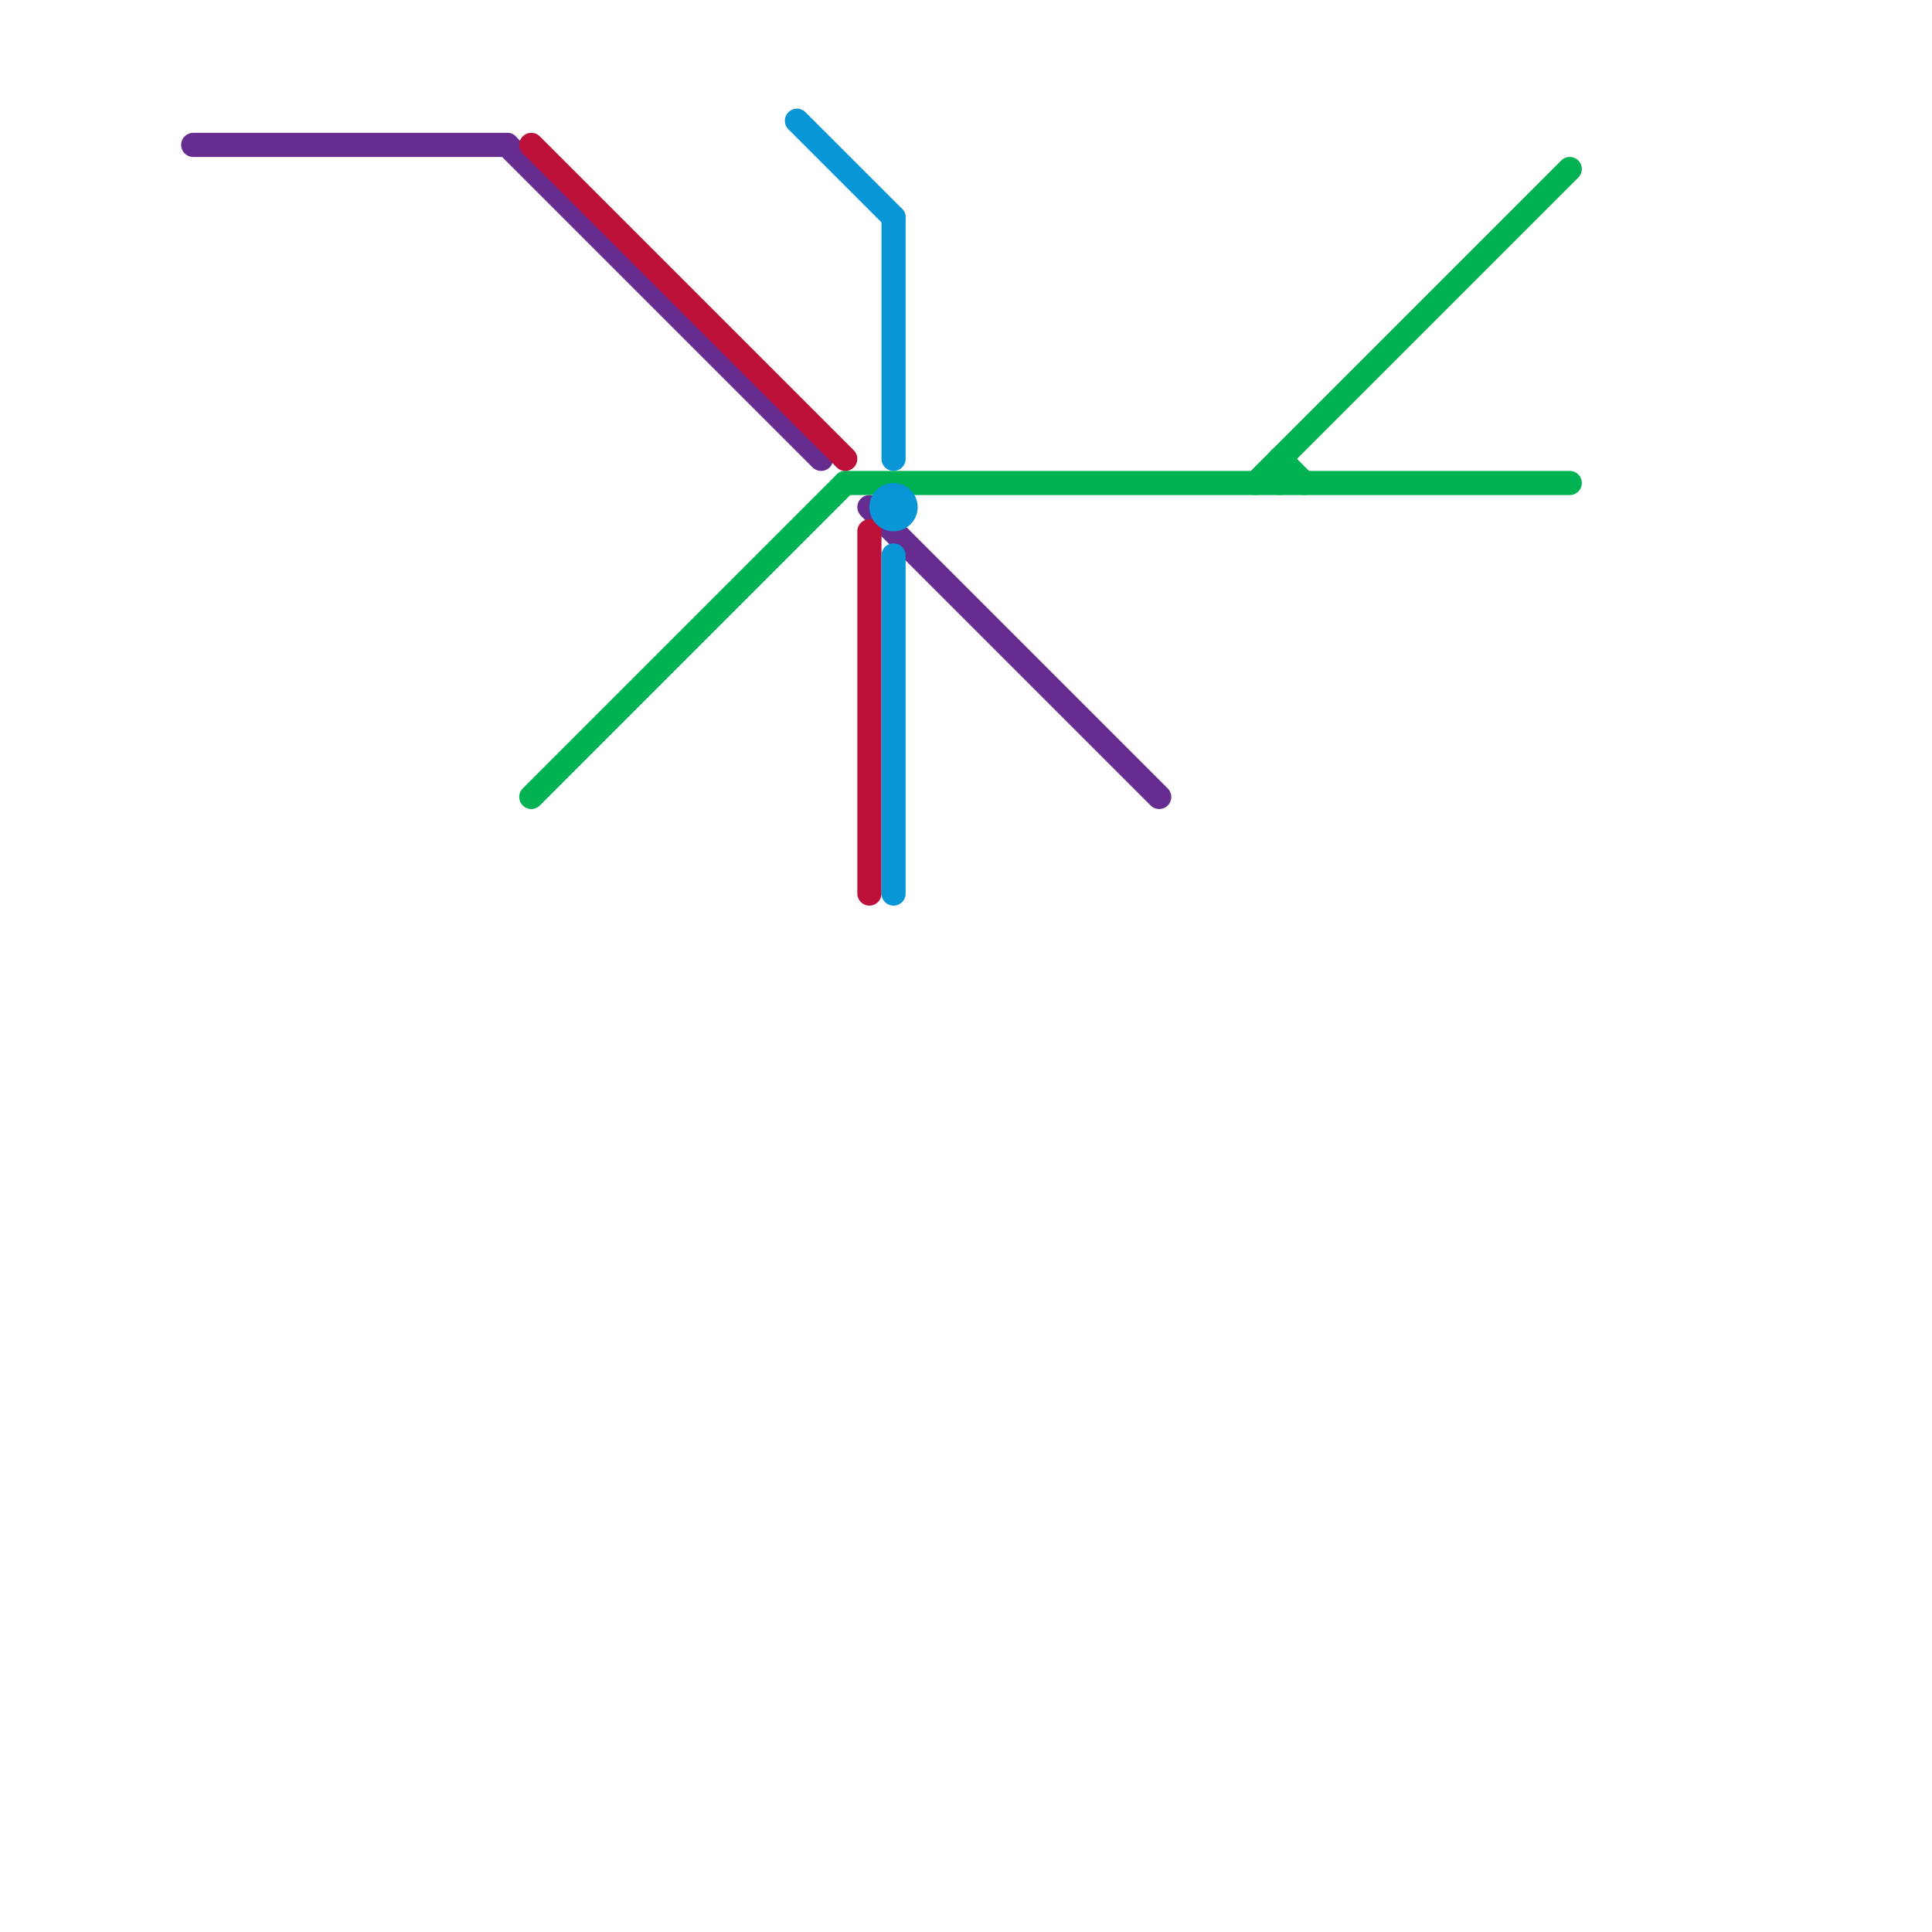 
<svg version="1.1" xmlns="http://www.w3.org/2000/svg" viewBox="0 0 80 80">
<style>text { font: 1px Helvetica; font-weight: 600; white-space: pre; dominant-baseline: central; } line { stroke-width: 1; fill: none; stroke-linecap: round; stroke-linejoin: round; } .c0 { stroke: #662c90 } .c1 { stroke: #00b251 } .c2 { stroke: #bd1038 } .c3 { stroke: #0896d7 }</style><defs><g id="wm-xf"><circle r="1.2" fill="#000"/><circle r="0.9" fill="#fff"/><circle r="0.6" fill="#000"/><circle r="0.3" fill="#fff"/></g><g id="wm"><circle r="0.6" fill="#000"/><circle r="0.3" fill="#fff"/></g></defs><line class="c0" x1="21" y1="6" x2="34" y2="19"/><line class="c0" x1="36" y1="21" x2="48" y2="33"/><line class="c0" x1="8" y1="6" x2="21" y2="6"/><line class="c1" x1="22" y1="33" x2="35" y2="20"/><line class="c1" x1="52" y1="20" x2="65" y2="7"/><line class="c1" x1="53" y1="19" x2="53" y2="20"/><line class="c1" x1="53" y1="19" x2="54" y2="20"/><line class="c1" x1="35" y1="20" x2="65" y2="20"/><line class="c2" x1="36" y1="22" x2="36" y2="37"/><line class="c2" x1="22" y1="6" x2="35" y2="19"/><line class="c3" x1="37" y1="9" x2="37" y2="19"/><line class="c3" x1="33" y1="5" x2="37" y2="9"/><line class="c3" x1="37" y1="23" x2="37" y2="37"/><circle cx="37" cy="21" r="1" fill="#0896d7" />
</svg>
